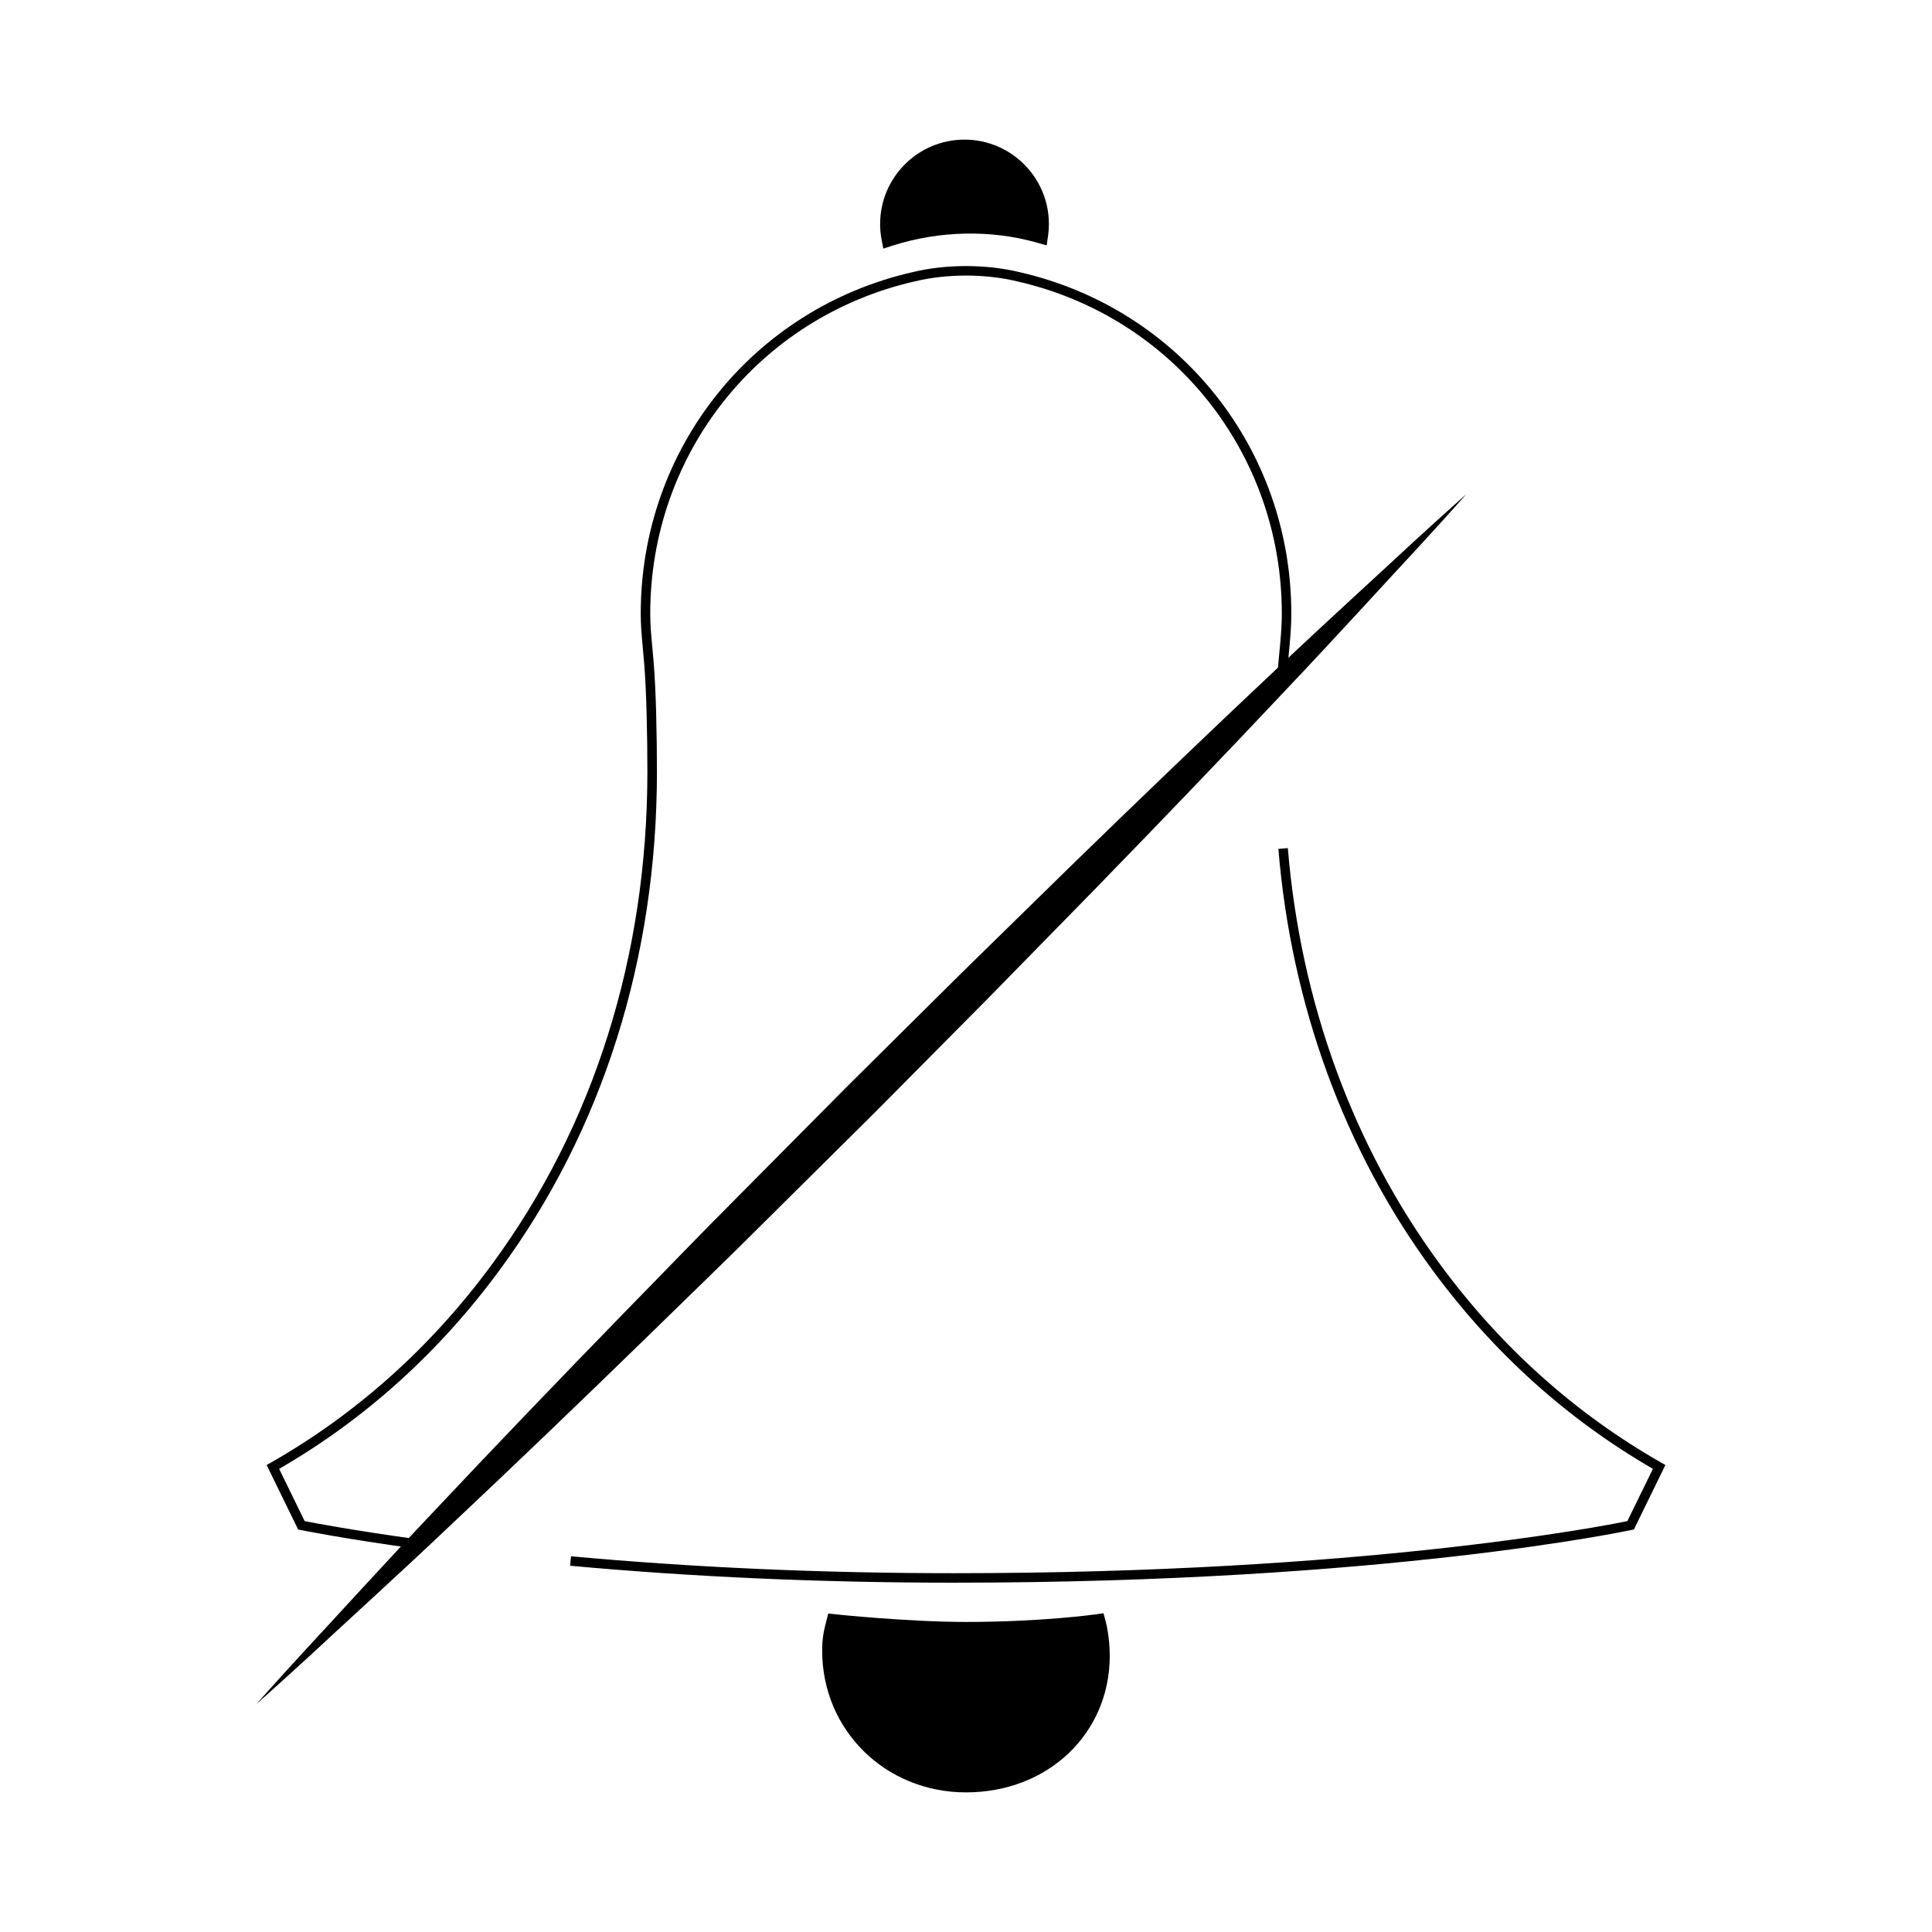 <?xml version="1.0" encoding="UTF-8"?>
<!-- Uploaded to: SVG Repo, www.svgrepo.com, Generator: SVG Repo Mixer Tools -->
<svg fill="#000000" width="800px" height="800px" version="1.1" viewBox="144 144 512 512" xmlns="http://www.w3.org/2000/svg">
 <g>
  <path d="m419.45 203.36c0 0.832-0.039 1.668-0.156 2.465-5.793-1.629-11.945-2.465-18.258-2.465-7.301 0-14.367 1.152-21 3.254-0.203-1.074-0.277-2.141-0.277-3.254 0-10.953 8.887-19.844 19.844-19.844 10.957-0.008 19.848 8.883 19.848 19.844z"/>
  <path d="m378.08 209.88-0.523-2.801c-0.211-1.16-0.316-2.371-0.316-3.715 0-12.332 10.031-22.363 22.363-22.363s22.363 10.035 22.363 22.363c0 0.953-0.055 1.906-0.18 2.816l-0.402 2.852-2.777-0.781c-11.891-3.352-25.441-3.152-37.812 0.766zm21.523-23.844c-9.543 0-17.312 7.758-17.324 17.301 11.375-3.066 23.574-3.269 34.637-0.715-0.395-9.211-8.008-16.586-17.312-16.586z"/>
  <path d="m254.23 554.41c-19.562-2.695-30.504-4.934-30.613-4.953l-0.609-0.125-8.348-17.09 1.027-0.578c22.844-13.012 42.578-30.695 58.652-52.559 26.969-36.566 41.223-81.723 41.223-130.59 0-8.961-0.223-21.211-0.852-28.711-0.125-1.641-0.262-3.094-0.387-4.453-0.281-3.012-0.523-5.613-0.523-8.75 0-43.539 29.574-80.73 71.914-90.453 8.902-2.18 19.648-2.188 28.598 0.004 42.32 9.715 71.898 46.91 71.898 90.449 0 3.836-0.363 7.566-0.719 11.18l-0.328 3.57c-0.074 0.828-0.152 1.699-0.215 2.613l-2.508-0.16c0.059-0.938 0.137-1.828 0.215-2.676l0.328-3.594c0.348-3.551 0.711-7.227 0.711-10.934 0-42.355-28.766-78.539-69.961-87.996-8.578-2.106-18.895-2.098-27.434-0.004-41.211 9.457-69.98 45.645-69.98 88 0 3.023 0.238 5.566 0.516 8.52 0.125 1.371 0.262 2.836 0.395 4.484 0.637 7.566 0.863 19.902 0.863 28.914 0 49.414-14.426 95.09-41.711 132.09-16.047 21.82-35.691 39.527-58.41 52.656l6.766 13.852c2.535 0.5 12.953 2.473 29.844 4.801z"/>
  <path d="m396.82 563.43c-35.07 0-69.301-1.512-101.73-4.492l0.23-2.508c32.355 2.977 66.508 4.484 101.5 4.484 108.08 0 171.7-12.426 178.45-13.805l6.769-13.855c-22.711-13.125-42.359-30.84-58.41-52.656-23.305-31.641-37.434-70.242-40.848-111.63l2.508-0.207c3.387 40.926 17.34 79.078 40.371 110.34 16.082 21.867 35.816 39.551 58.66 52.559l1.027 0.578-8.344 17.086-0.594 0.125c-0.652 0.137-65.402 13.98-179.59 13.98z"/>
  <path d="m434.59 574.34s-14.125 2.016-34.598 2.016c-15.477 0-34.598-2.016-34.598-2.016-0.68 2.621-0.996 4.281-0.996 7.109 0 19.645 15.926 35.035 35.621 35.035 19.645 0 35.562-14.07 35.562-33.711 0-4.715-0.992-8.434-0.992-8.434z"/>
  <path d="m400.02 619c-21.387 0-38.137-16.496-38.137-37.555 0-3.059 0.348-4.934 1.074-7.742l0.543-2.098 2.156 0.227c0.191 0.02 19.172 2 34.336 2 20.027 0 34.102-1.977 34.242-1.996l2.207-0.312 0.578 2.16c0.047 0.16 1.078 4.09 1.078 9.082 0.004 20.656-16.367 36.234-38.078 36.234zm-32.684-41.941c-0.289 1.406-0.418 2.637-0.418 4.387 0 18.234 14.539 32.516 33.102 32.516 18.844 0 33.043-13.41 33.043-31.191 0-2.223-0.242-4.227-0.48-5.637-4.852 0.562-16.785 1.742-32.598 1.742-12.344-0.004-27.141-1.293-32.648-1.816z"/>
  <path d="m532.6 274.95s-4.695 5.32-13.09 14.465c-8.465 9.074-20.344 22.238-34.973 37.664-14.57 15.488-31.727 33.402-50.254 52.441-9.297 9.492-18.898 19.301-28.656 29.27-9.824 9.906-19.801 19.965-29.781 30.027-10.062 9.98-20.121 19.957-30.023 29.781-9.863 9.859-19.781 19.355-29.266 28.66-19.035 18.539-36.949 35.691-52.441 50.262-15.426 14.629-28.602 26.504-37.676 34.969-9.145 8.387-14.469 13.082-14.469 13.082s4.695-5.324 13.082-14.469c8.465-9.074 20.34-22.242 34.969-37.676 14.57-15.492 31.719-33.406 50.262-52.441 9.301-9.48 18.797-19.402 28.66-29.266 9.824-9.906 19.805-19.961 29.781-30.023 10.062-9.977 20.121-19.957 30.027-29.781 9.965-9.758 19.773-19.363 29.27-28.656 19.039-18.535 36.953-35.684 52.441-50.254 15.434-14.625 28.598-26.512 37.664-34.973 9.148-8.387 14.473-13.082 14.473-13.082z"/>
 </g>
</svg>